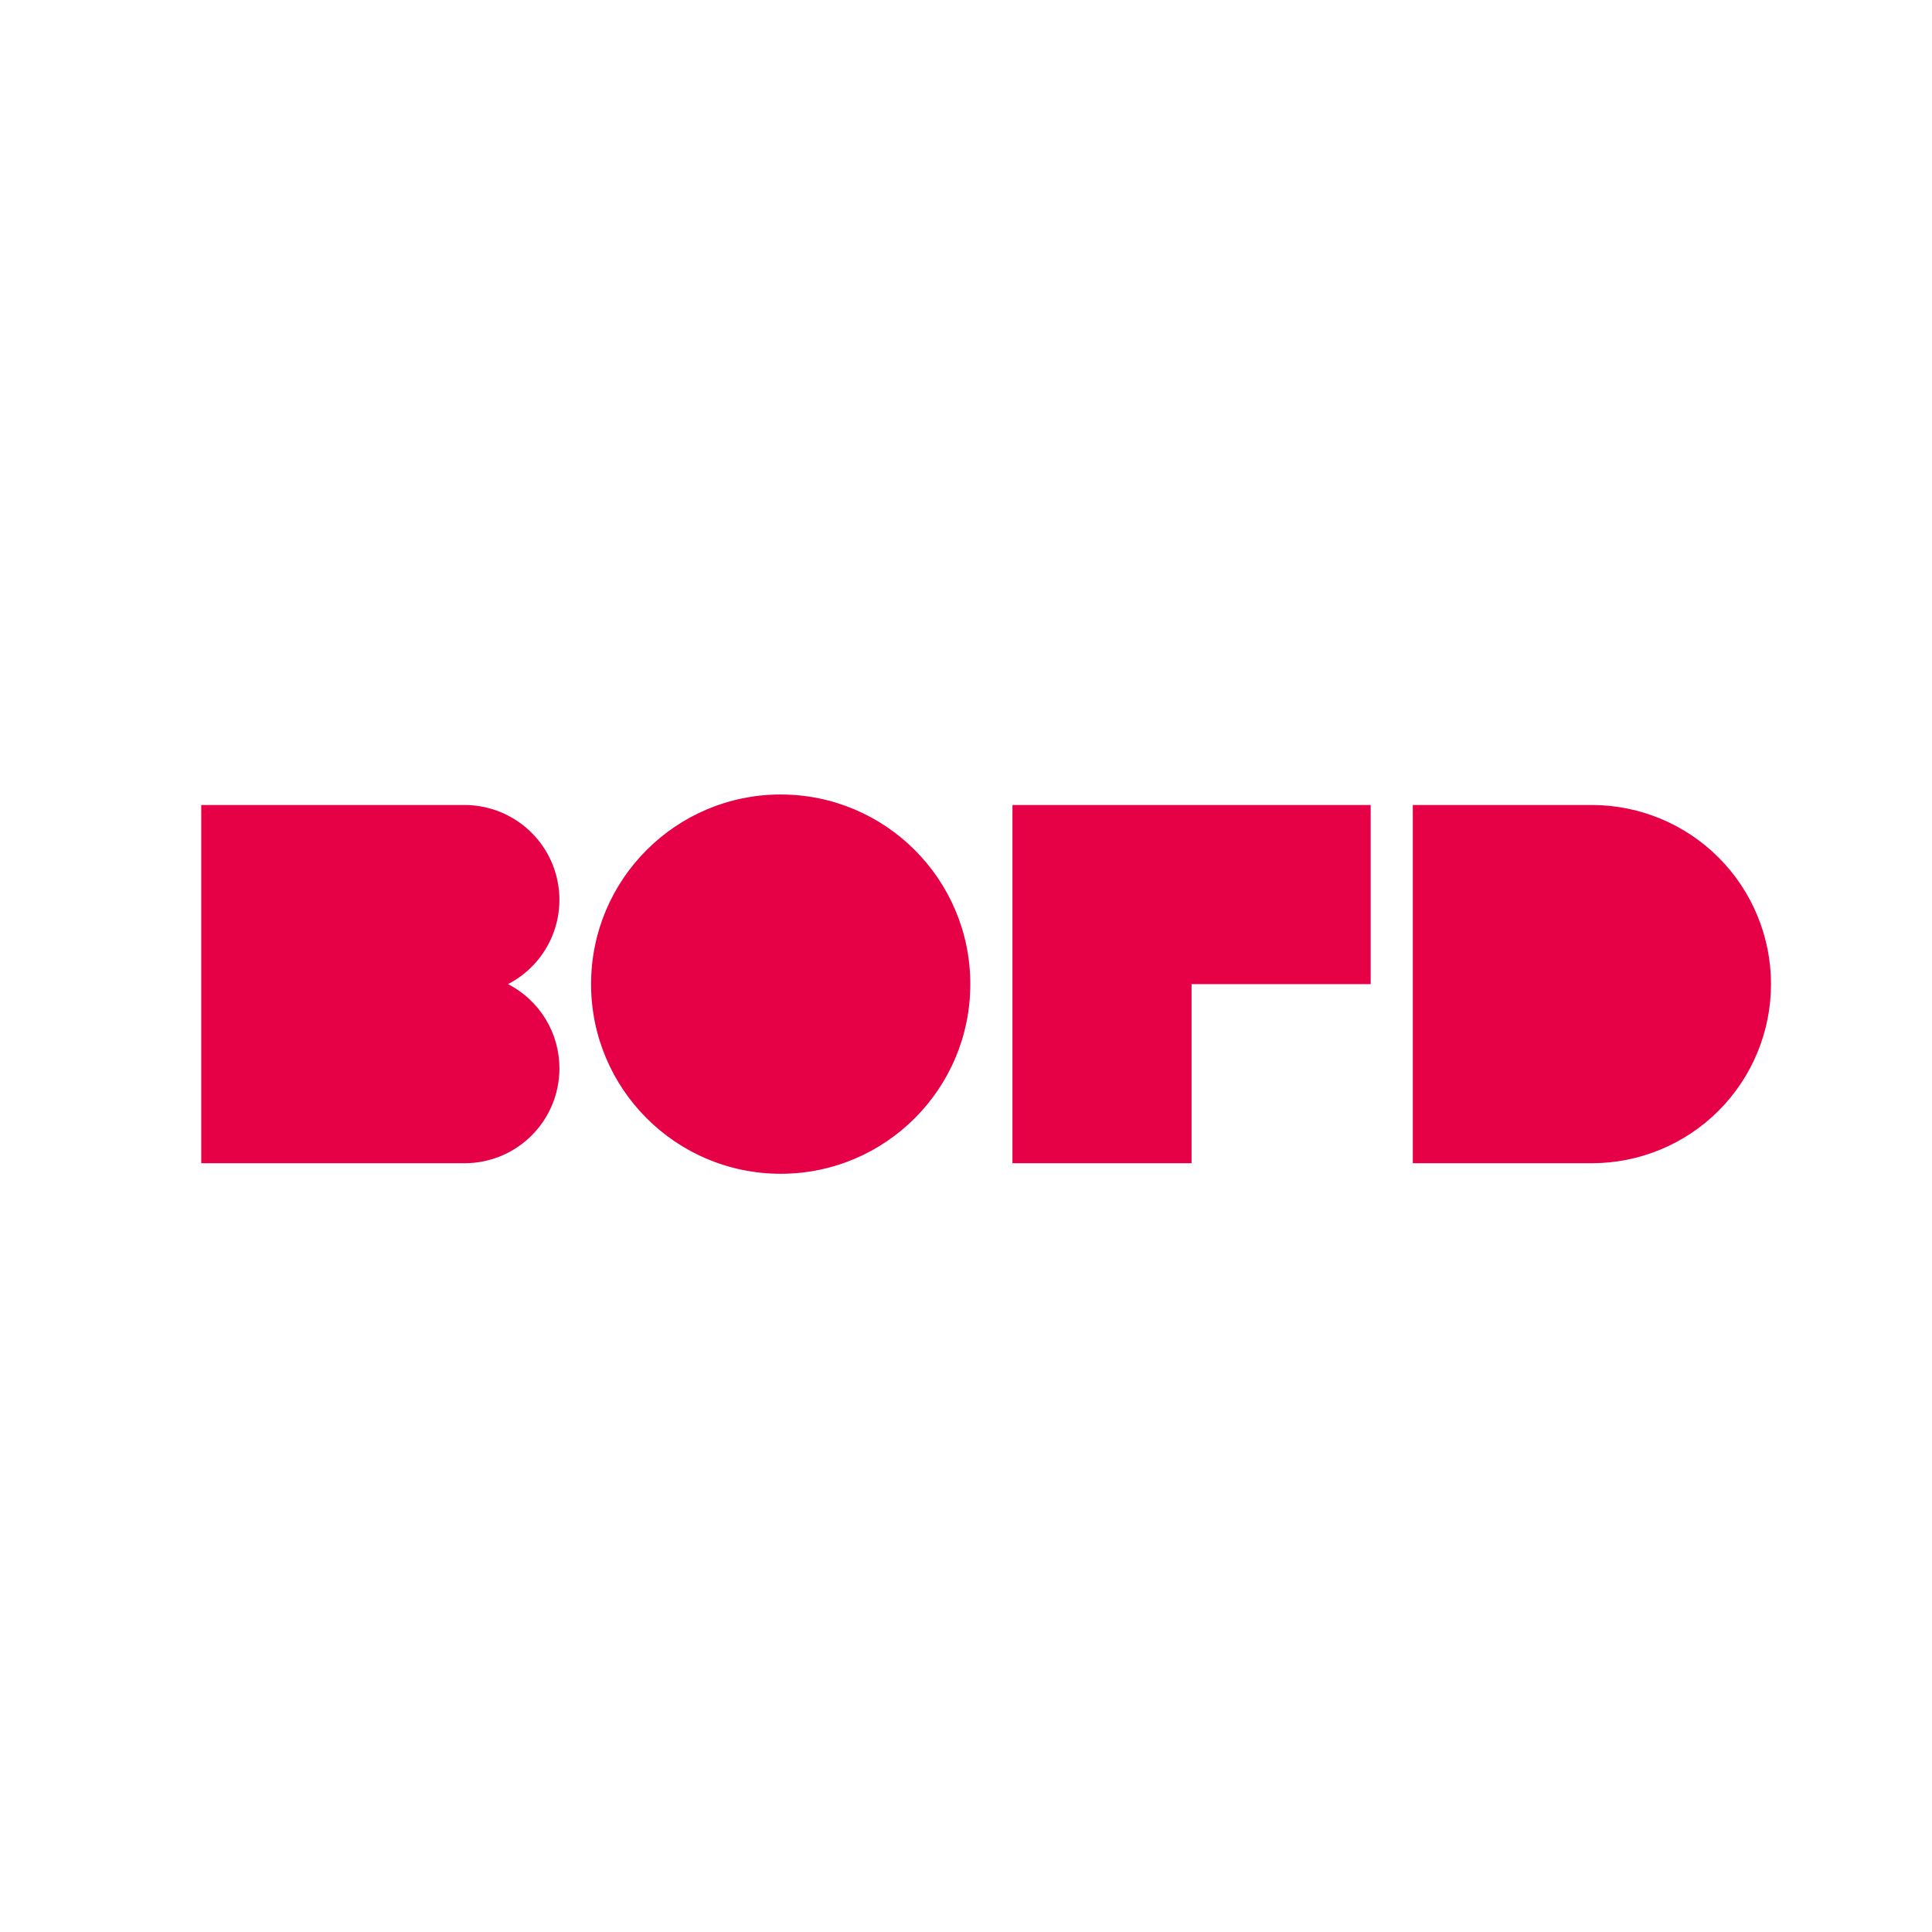<svg width="48" height="48" viewBox="0 0 48 48" fill="none" xmlns="http://www.w3.org/2000/svg">
    <g clip-path="url(#clip0_562_4661)">
        <path fill-rule="evenodd" clip-rule="evenodd" d="M24.107 24.45C24.107 21.848 21.998 19.739 19.396 19.739C16.794 19.739 14.685 21.848 14.685 24.45C14.685 27.052 16.794 29.162 19.396 29.162C21.998 29.162 24.107 27.052 24.107 24.45ZM35.101 28.9H39.55C40.73 28.9 41.862 28.431 42.697 27.597C43.531 26.762 44 25.63 44 24.45C44 23.27 43.531 22.138 42.697 21.304C41.862 20.469 40.73 20 39.55 20H35.101V28.9ZM29.604 28.9H25.154V20H34.054V24.45H29.604V28.9ZM13.209 28.21C13.651 27.768 13.899 27.169 13.899 26.544C13.899 26.111 13.78 25.687 13.555 25.318C13.329 24.948 13.007 24.648 12.622 24.45C13.091 24.208 13.466 23.816 13.685 23.335C13.905 22.855 13.957 22.315 13.832 21.801C13.708 21.288 13.415 20.832 12.999 20.505C12.585 20.178 12.072 20.001 11.544 20H5V28.9H11.544C12.168 28.9 12.768 28.652 13.209 28.21Z" fill="#E60046"/>
    </g>
    <defs>
        <clipPath id="clip0_562_4661">
            <rect width="39" height="9.51" fill="white" transform="matrix(1 0 0 -1 5 29.192)"/>
        </clipPath>
    </defs>
</svg>
